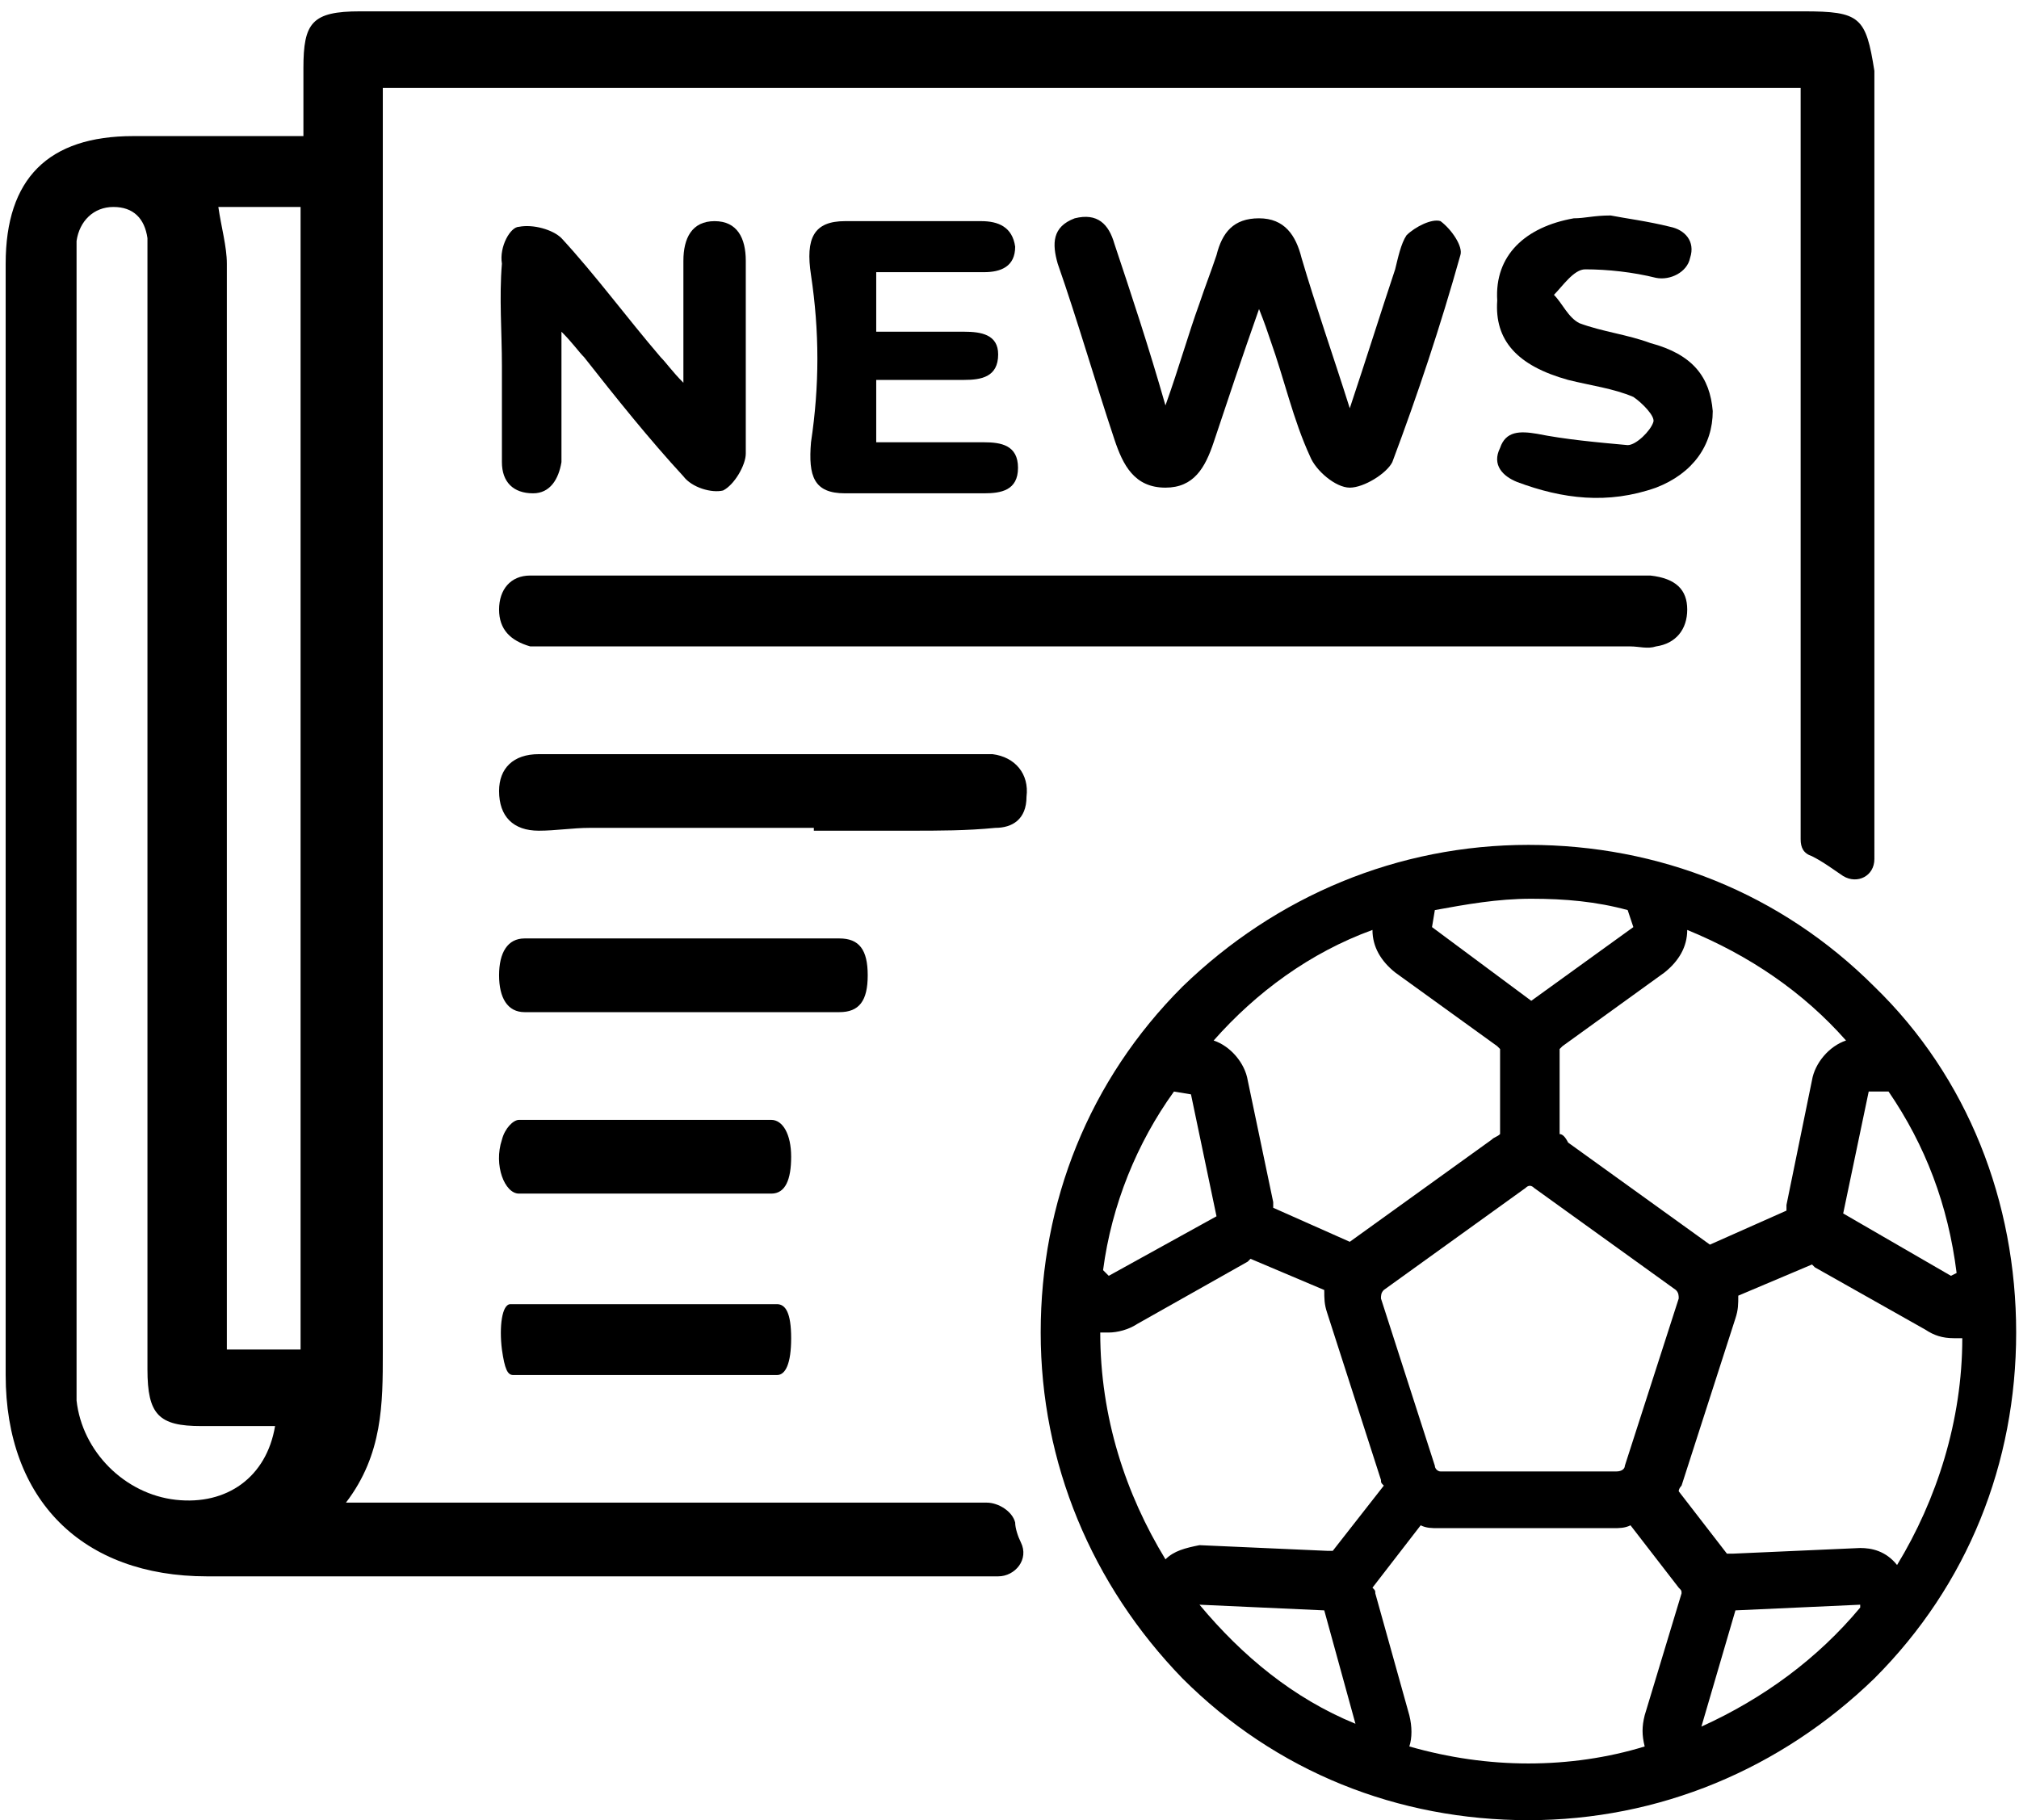 <?xml version="1.0" encoding="utf-8"?>
<!-- Generator: Adobe Illustrator 24.0.3, SVG Export Plug-In . SVG Version: 6.00 Build 0)  -->
<svg version="1.1" id="Layer_1" xmlns="http://www.w3.org/2000/svg" xmlns:xlink="http://www.w3.org/1999/xlink" x="0px" y="0px"
	 viewBox="0 0 71.2 64.2" style="enable-background:new 0 0 71.2 64.2;" xml:space="preserve">
<g>
	<g>
		<g>
			<path d="M66.1,34.8c-3.3-3.3-7.6-5-12.2-5s-8.9,1.8-12.2,5c-3.3,3.3-5,7.6-5,12.2s1.8,8.9,5,12.2c3.3,3.3,7.6,5,12.2,5
				s8.9-1.8,12.2-5c3.3-3.3,5-7.6,5-12.2S69.4,38,66.1,34.8z M66.6,38.5c1.3,1.9,2.1,4,2.4,6.4L68.8,45L65,42.8l0.9-4.3L66.6,38.5z
				 M59.5,32.8c2.2,0.9,4.1,2.2,5.6,3.9c-0.6,0.2-1.1,0.8-1.2,1.4L63,42.5c0,0.1,0,0.1,0,0.2l-2.7,1.2l-5-3.6
				C55.2,40.1,55.1,40,55,40v-3c0,0,0.1-0.1,0.1-0.1l3.6-2.6C59.2,33.9,59.5,33.4,59.5,32.8z M50.6,51.7l-1.9-5.9
				c0-0.1,0-0.2,0.1-0.3l5-3.6c0.1-0.1,0.2-0.1,0.3,0l5,3.6c0.1,0.1,0.1,0.2,0.1,0.3l-1.9,5.9c0,0.1-0.1,0.2-0.3,0.2h-6.2l0,0
				C50.7,51.9,50.6,51.8,50.6,51.7z M50.6,32.1c1.1-0.2,2.2-0.4,3.4-0.4c1.2,0,2.3,0.1,3.4,0.4l0.2,0.6L54,35.3l-3.5-2.6L50.6,32.1z
				 M48.4,32.8c0,0.6,0.3,1.1,0.8,1.5l3.6,2.6c0,0,0.1,0.1,0.1,0.1v3c-0.1,0.1-0.2,0.1-0.3,0.2l-5,3.6l-2.7-1.2c0-0.1,0-0.1,0-0.2
				L44,38.1c-0.1-0.6-0.6-1.2-1.2-1.4C44.3,35,46.2,33.6,48.4,32.8z M41.4,38.5l0.6,0.1l0.9,4.3L39.1,45l-0.2-0.2
				C39.2,42.5,40.1,40.3,41.4,38.5z M41.1,55c-1.4-2.3-2.3-5-2.3-8c0.1,0,0.2,0,0.3,0c0.3,0,0.7-0.1,1-0.3l3.9-2.2
				c0,0,0.1-0.1,0.1-0.1l2.6,1.1c0,0.3,0,0.5,0.1,0.8l1.9,5.9c0,0.1,0,0.1,0.1,0.2l-1.8,2.3c-0.1,0-0.1,0-0.2,0l-4.5-0.2
				C41.8,54.6,41.4,54.7,41.1,55z M42.3,56.6l4.4,0.2l1.1,4C45.6,59.9,43.8,58.4,42.3,56.6z M59.3,56.2L58,60.5
				c-0.1,0.4-0.1,0.7,0,1.1c-1.3,0.4-2.7,0.6-4.1,0.6c-1.4,0-2.8-0.2-4.2-0.6c0.1-0.3,0.1-0.7,0-1.1l-1.2-4.3c0-0.1,0-0.1-0.1-0.2
				l1.7-2.2c0.2,0.1,0.4,0.1,0.6,0.1h6.2c0.2,0,0.4,0,0.6-0.1l1.7,2.2C59.3,56.1,59.3,56.1,59.3,56.2z M60,60.9l1.2-4.1l4.4-0.2
				c0,0,0,0,0,0.1C64.1,58.5,62.2,59.9,60,60.9z M65.6,54.6l-4.5,0.2c-0.1,0-0.1,0-0.2,0l-1.7-2.2c0-0.1,0.1-0.2,0.1-0.2l1.9-5.9
				c0.1-0.3,0.1-0.5,0.1-0.8l2.6-1.1c0,0,0.1,0.1,0.1,0.1l3.9,2.2c0.3,0.2,0.6,0.3,1,0.3c0.1,0,0.2,0,0.3,0c0,2.9-0.9,5.7-2.3,8
				C66.5,54.7,66,54.6,65.6,54.6z"/>
		</g>
	</g>
	<g id="Ii3AWz.tif_2_">
		<g>
			<path d="M63.6,0.4H22c-3.1,0-6.2,0-9.3,0c-1.7,0-2,0.4-2,2v2.4h-6c-3,0-4.5,1.5-4.5,4.5c0,13.1,0,26.1,0,39.2
				c0,4.4,2.7,7.1,7.1,7.1c7.9,0,15.7,0,23.6,0c1,0,2,0,3,0h1.3c0.6,0,1.1-0.6,0.8-1.2c-0.1-0.2-0.2-0.5-0.2-0.7
				c-0.1-0.4-0.6-0.7-1-0.7c-0.6,0-1.2,0-1.7,0c-0.9,0-1.9,0-2.8,0c-5.6,0-11.3,0-16.9,0h-1.2c1.3-1.7,1.3-3.5,1.3-5.3
				c0-6.7,0-13.3,0-20c0-7.9,0-15.8,0-23.6V3.1h50v26.5c0,0.3,0.1,0.5,0.4,0.6c0.4,0.2,0.8,0.5,1.1,0.7c0.5,0.3,1.1,0,1.1-0.6V2.5
				C65.8,0.6,65.6,0.4,63.6,0.4z M6.2,52.9c-1.8-0.2-3.3-1.7-3.5-3.5c0-0.3,0-0.6,0-0.9c0-13.1,0-26.2,0-39.2c0-0.3,0-0.5,0-0.8
				c0.1-0.7,0.6-1.2,1.3-1.2c0.7,0,1.1,0.4,1.2,1.1c0,0.3,0,0.5,0,0.8c0,4.1,0,8.2,0,12.4c0,8.9,0,17.8,0,26.7c0,1.6,0.4,2,1.9,2
				h2.6C9.4,52.1,8,53.1,6.2,52.9z M10.6,47.6H8c0-0.4,0-0.7,0-1c0-7.3,0-14.5,0-21.8c0-5.2,0-10.3,0-15.5c0-0.6-0.2-1.3-0.3-2h2.9
				V47.6z"/>
			<path d="M59.5,21.5c0,0.7-0.4,1.2-1.1,1.3c-0.3,0.1-0.6,0-0.9,0h-38c-0.3,0-0.5,0-0.8,0c-0.7-0.2-1.1-0.6-1.1-1.3
				c0-0.7,0.4-1.2,1.1-1.2c0.3,0,0.7,0,1,0h18.8c6.3,0,12.6,0,18.8,0c0.3,0,0.6,0,0.9,0C59.1,20.4,59.5,20.8,59.5,21.5z"/>
			<path d="M27.9,47.2c0,0.9-0.2,1.3-0.5,1.3h-4.6c-1.6,0-3.1,0-4.7,0c-0.2,0-0.3-0.2-0.4-0.9C17.6,46.8,17.7,46,18,46
				c0.5,0,1,0,1.5,0c2.6,0,5.3,0,7.9,0C27.7,46,27.9,46.3,27.9,47.2z"/>
			<path d="M51.5,9c-0.7,2.5-1.5,4.9-2.4,7.3c-0.2,0.4-1,0.9-1.5,0.9c-0.5,0-1.2-0.6-1.4-1.1c-0.6-1.3-0.9-2.7-1.4-4.1
				c-0.1-0.3-0.2-0.6-0.4-1.1c-0.6,1.7-1.1,3.2-1.6,4.7c-0.3,0.9-0.7,1.6-1.7,1.6c-1.1,0-1.5-0.8-1.8-1.7c-0.7-2.1-1.3-4.2-2-6.2
				c-0.2-0.7-0.2-1.3,0.6-1.6c0.8-0.2,1.2,0.2,1.4,0.9c0.6,1.8,1.2,3.6,1.8,5.7c0.5-1.4,0.8-2.5,1.2-3.6c0.2-0.6,0.4-1.1,0.6-1.7
				c0.2-0.8,0.6-1.3,1.5-1.3c0.9,0,1.3,0.6,1.5,1.4c0.5,1.7,1.1,3.4,1.7,5.3c0.6-1.8,1.1-3.4,1.6-4.9c0.1-0.4,0.2-0.9,0.4-1.2
				c0.3-0.3,0.9-0.6,1.2-0.5C51.2,8.1,51.6,8.7,51.5,9z"/>
			<path d="M36.2,28.1c0,0.8-0.5,1.1-1.1,1.1c-1,0.1-2,0.1-3,0.1c-1.1,0-2.3,0-3.4,0v-0.1c-2.6,0-5.3,0-7.9,0
				c-0.6,0-1.2,0.1-1.8,0.1c-0.9,0-1.4-0.5-1.4-1.4c0-0.8,0.5-1.3,1.4-1.3c1.9,0,3.9,0,5.8,0h9.7c0.2,0,0.4,0,0.5,0
				C35.8,26.7,36.3,27.3,36.2,28.1z"/>
			<path d="M30.6,34.4c0,0.9-0.3,1.3-1,1.3c-1.8,0-3.7,0-5.5,0c-1.9,0-3.7,0-5.6,0c-0.6,0-0.9-0.5-0.9-1.3c0-0.8,0.3-1.3,0.9-1.3
				c2.5,0,5,0,7.5,0c1.2,0,2.4,0,3.6,0C30.3,33.1,30.6,33.5,30.6,34.4z"/>
			<path d="M27.9,40.8c0,0.8-0.2,1.3-0.7,1.3c-1.5,0-3,0-4.5,0c-1.5,0-3,0-4.4,0c-0.5,0-0.9-1-0.6-1.9c0.1-0.4,0.4-0.7,0.6-0.7
				c3,0,6,0,8.9,0C27.6,39.5,27.9,40,27.9,40.8z"/>
			<path d="M26.3,16c0,0.4-0.4,1.1-0.8,1.3c-0.4,0.1-1.1-0.1-1.4-0.5c-1.2-1.3-2.4-2.8-3.5-4.2c-0.2-0.2-0.4-0.5-0.8-0.9v3.6
				c0,0.3,0,0.7,0,1c-0.1,0.6-0.4,1.1-1,1.1c-0.7,0-1.1-0.4-1.1-1.1c0-1.1,0-2.3,0-3.4c0-1.2-0.1-2.4,0-3.6C17.6,8.7,18,8,18.3,8
				c0.5-0.1,1.2,0.1,1.5,0.4c1.2,1.3,2.3,2.8,3.5,4.2c0.2,0.2,0.4,0.5,0.8,0.9c0-1.6,0-3,0-4.3c0-0.8,0.3-1.4,1.1-1.4
				c0.8,0,1.1,0.6,1.1,1.4C26.3,11.5,26.3,13.7,26.3,16z"/>
			<path d="M35.9,16.5c0,0.8-0.6,0.9-1.2,0.9c-1.6,0-3.3,0-4.9,0c-1.1,0-1.3-0.6-1.2-1.8c0.3-2,0.3-3.9,0-5.9
				c-0.2-1.3,0.1-1.9,1.2-1.9c1.6,0,3.2,0,4.8,0c0.6,0,1.1,0.2,1.2,0.9c0,0.7-0.5,0.9-1.1,0.9c-1.2,0-2.5,0-3.8,0v2.1
				c1,0,2.1,0,3.1,0c0.6,0,1.2,0.1,1.2,0.8c0,0.8-0.6,0.9-1.2,0.9c-1,0-2,0-3.1,0v2.2c1.3,0,2.6,0,3.8,0
				C35.3,15.6,35.9,15.7,35.9,16.5z"/>
			<path d="M60.4,14.5c0,1.2-0.7,2.2-2,2.7c-1.7,0.6-3.3,0.4-4.9-0.2c-0.5-0.2-0.9-0.6-0.6-1.2c0.2-0.6,0.7-0.6,1.3-0.5
				c1,0.2,2.1,0.3,3.2,0.4c0.3,0,0.8-0.5,0.9-0.8c0.1-0.2-0.4-0.7-0.7-0.9c-0.7-0.3-1.5-0.4-2.3-0.6c-1.8-0.5-2.6-1.4-2.5-2.8
				C52.7,9,53.8,8,55.5,7.7c0.4,0,0.7-0.1,1.3-0.1c0.5,0.1,1.3,0.2,2.1,0.4c0.5,0.1,0.9,0.5,0.7,1.1c-0.1,0.5-0.7,0.8-1.2,0.7
				c-0.8-0.2-1.7-0.3-2.5-0.3c-0.4,0-0.8,0.6-1.1,0.9c0.3,0.3,0.5,0.8,0.9,1c0.8,0.3,1.7,0.4,2.5,0.7C59.7,12.5,60.3,13.3,60.4,14.5
				z"/>
		</g>
	</g>
</g>
</svg>
